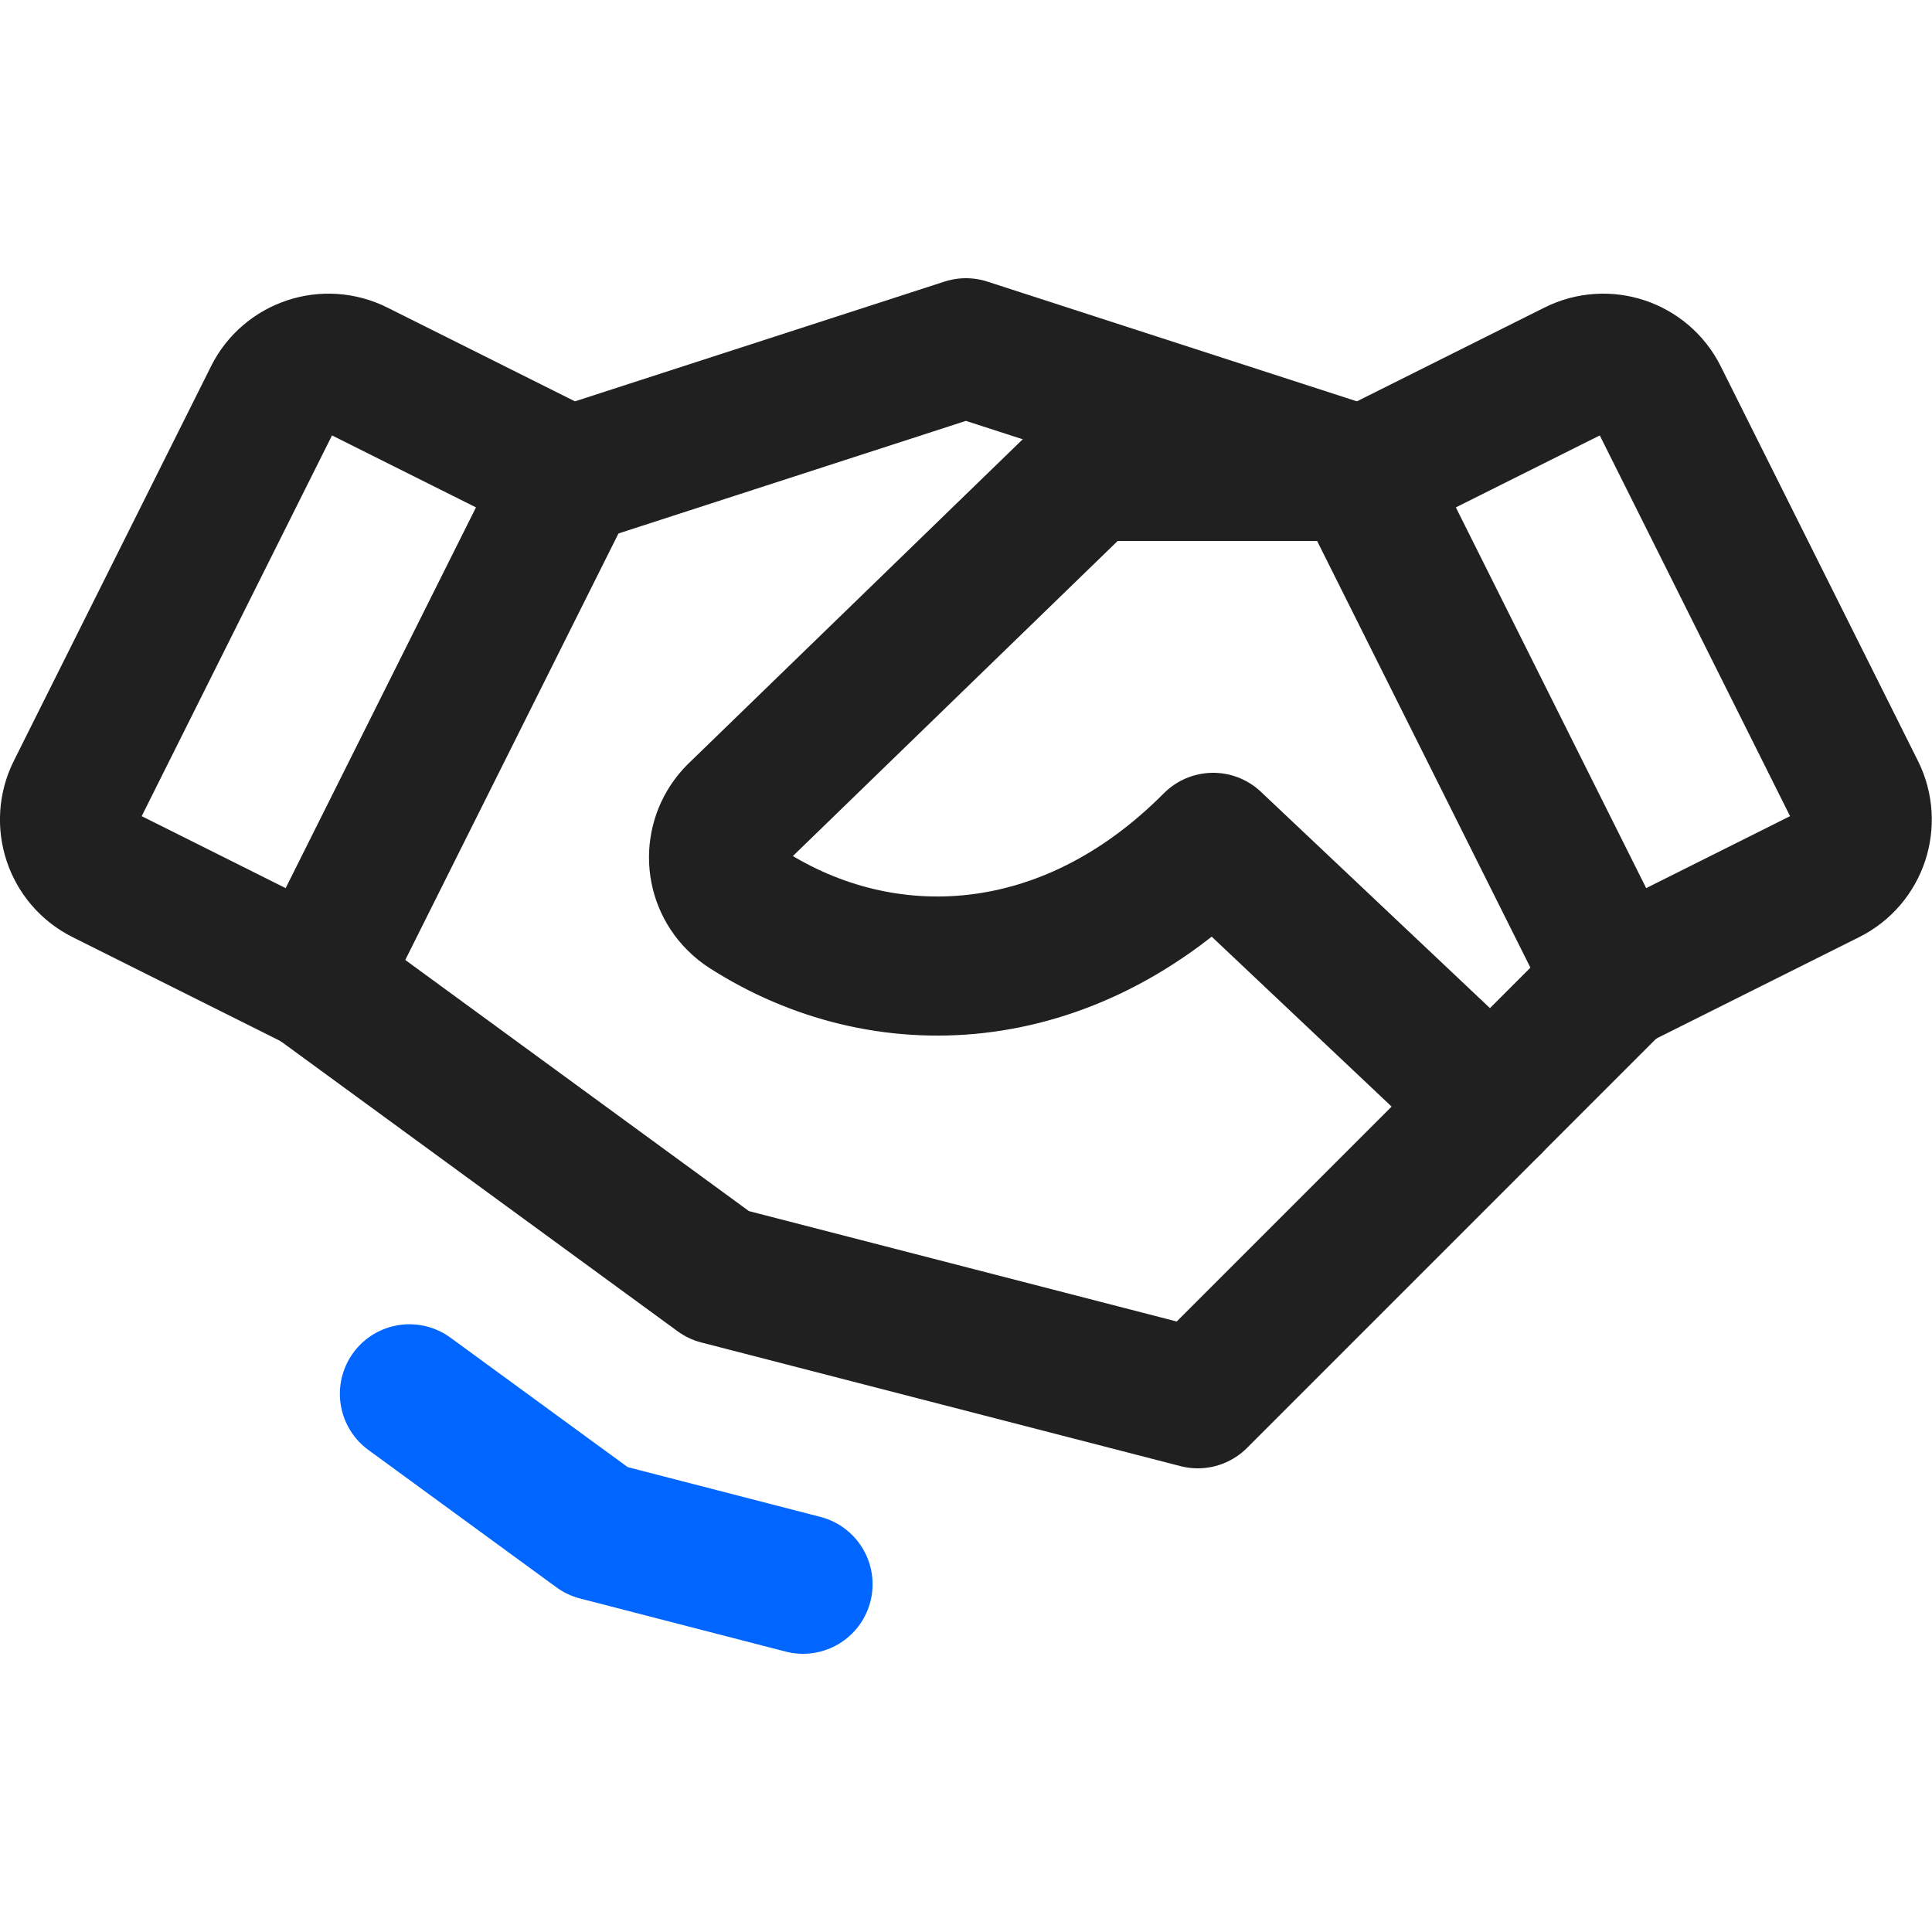 <svg width="48" height="48" viewBox="0 0 48 48" fill="none" xmlns="http://www.w3.org/2000/svg">
<path d="M14.145 11.833L23.998 8.64L33.851 11.833" stroke="#202020" stroke-width="3.456" stroke-linecap="round" stroke-linejoin="round"/>
<path d="M6.789 9.873L1.889 19.676C1.511 20.434 1.816 21.356 2.574 21.736L7.87 24.384L14.144 11.833L8.851 9.187C8.092 8.807 7.169 9.114 6.789 9.871V9.873Z" stroke="#202020" stroke-width="3.456" stroke-linecap="round" stroke-linejoin="round"/>
<path d="M40.124 24.384L45.42 21.736C46.178 21.356 46.483 20.434 46.105 19.676L41.205 9.872C40.825 9.114 39.904 8.807 39.145 9.187L33.852 11.833L40.126 24.384H40.124Z" stroke="#202020" stroke-width="3.456" stroke-linecap="round" stroke-linejoin="round"/>
<path d="M33.473 11.712H27.068L18.302 20.216C17.703 20.815 17.701 21.788 18.302 22.387C18.382 22.468 18.471 22.539 18.567 22.6C21.928 24.749 26.492 24.601 30.14 20.928L37.052 27.456L40.124 24.384" stroke="#202020" stroke-width="3.456" stroke-linecap="round" stroke-linejoin="round"/>
<path d="M37.055 27.456L29.759 34.752L17.855 31.68L7.871 24.384" stroke="#202020" stroke-width="3.456" stroke-linecap="round" stroke-linejoin="round"/>
<path d="M19.951 39.36L14.843 38.041L10.172 34.629" stroke="#0066FF" stroke-width="3.456" stroke-linecap="round" stroke-linejoin="round"/>
</svg>
